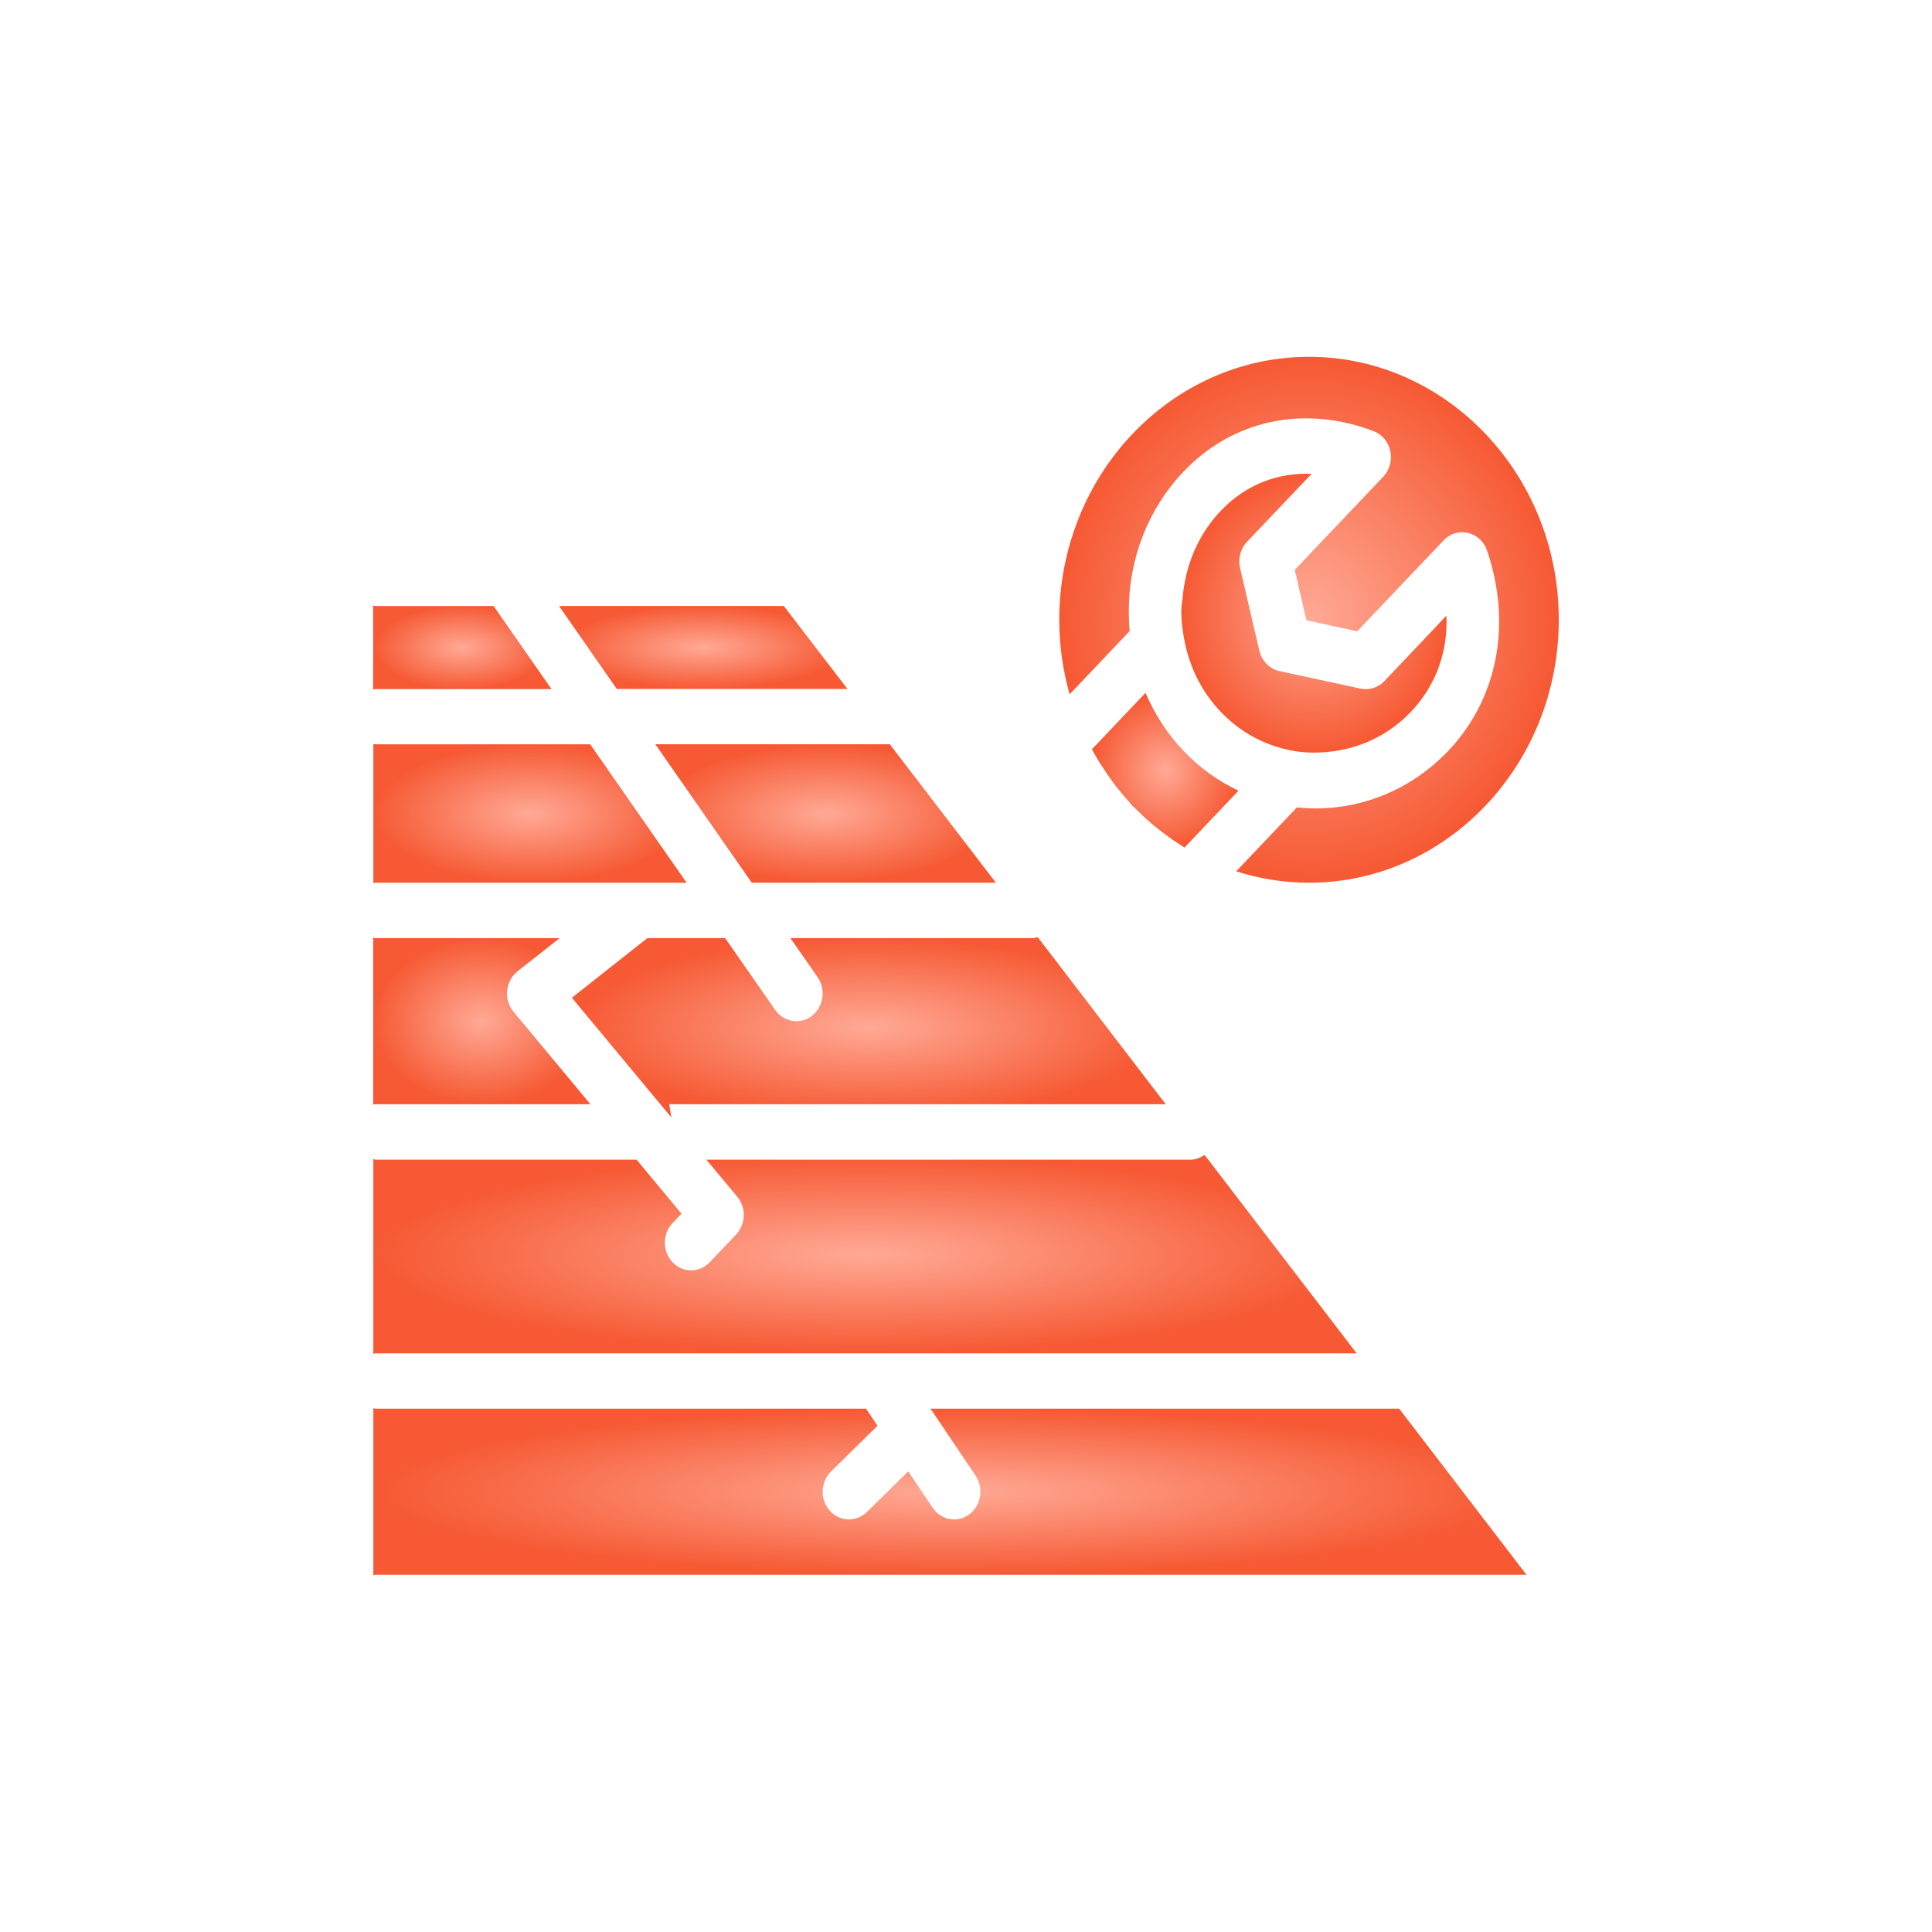 <svg width="48" height="48" viewBox="0 0 48 48" fill="none" xmlns="http://www.w3.org/2000/svg">
<path d="M16.628 27.434L16.679 27.762L16.406 27.434L14.208 24.789L15.987 23.383L16.083 23.308H18.017L19.259 25.091C19.386 25.273 19.585 25.372 19.786 25.372C19.92 25.372 20.054 25.328 20.171 25.238C20.463 25.013 20.525 24.583 20.312 24.277L19.638 23.308H25.663C25.706 23.308 25.742 23.291 25.782 23.283L28.962 27.434H16.628Z" fill="url(#paint0_radial_317_3573)"/>
<path d="M29.429 21.058C29.415 21.049 29.403 21.039 29.389 21.03C29.201 20.915 29.023 20.788 28.851 20.655C28.791 20.61 28.731 20.563 28.672 20.515C28.526 20.394 28.387 20.263 28.253 20.129C28.215 20.091 28.172 20.06 28.136 20.02C28.1 19.985 28.074 19.944 28.04 19.907C27.906 19.759 27.776 19.604 27.655 19.441C27.61 19.38 27.566 19.318 27.523 19.255C27.385 19.053 27.252 18.847 27.134 18.627C27.131 18.624 27.131 18.62 27.127 18.617L28.46 17.214C28.688 17.743 29.001 18.232 29.403 18.654C29.809 19.083 30.274 19.41 30.77 19.645L29.43 21.056L29.429 21.058Z" fill="url(#paint1_radial_317_3573)"/>
<path d="M16.281 18.491H22.107L24.742 21.93H18.677L16.281 18.491Z" fill="url(#paint2_radial_317_3573)"/>
<path d="M13.888 15.055H19.473L21.056 17.118H15.325L13.888 15.055Z" fill="url(#paint3_radial_317_3573)"/>
<path d="M32.522 21.931C31.893 21.931 31.285 21.831 30.713 21.647L32.222 20.059C32.378 20.075 32.536 20.085 32.693 20.085C33.885 20.085 35.076 19.606 35.984 18.652C37.21 17.359 37.569 15.501 36.944 13.676C36.869 13.456 36.69 13.29 36.472 13.24C36.253 13.186 36.026 13.257 35.868 13.423L33.72 15.684L32.459 15.411L32.167 14.158L34.366 11.844C34.524 11.676 34.591 11.437 34.541 11.207C34.493 10.977 34.337 10.791 34.126 10.711C32.392 10.053 30.626 10.431 29.401 11.722C28.529 12.639 28.048 13.866 28.045 15.178C28.045 15.346 28.052 15.514 28.067 15.679L26.574 17.25C26.409 16.663 26.317 16.042 26.317 15.399C26.317 11.796 29.101 8.865 32.522 8.865C35.944 8.865 38.728 11.796 38.728 15.399C38.728 19 35.944 21.931 32.522 21.931Z" fill="url(#paint4_radial_317_3573)"/>
<path d="M31.288 16.162C31.348 16.421 31.542 16.618 31.79 16.673L33.8 17.108C34.015 17.154 34.239 17.084 34.395 16.921L35.936 15.296C35.974 16.199 35.673 17.033 35.058 17.68C34.482 18.287 33.747 18.609 32.992 18.681C32.707 18.708 32.419 18.706 32.135 18.655C31.47 18.539 30.834 18.218 30.324 17.68C29.827 17.159 29.516 16.498 29.403 15.781C29.372 15.584 29.349 15.386 29.349 15.183C29.349 15.08 29.37 14.98 29.379 14.877C29.447 14.051 29.767 13.283 30.324 12.697C30.938 12.048 31.724 11.74 32.587 11.771L30.982 13.462C30.82 13.631 30.755 13.879 30.809 14.113L31.288 16.162Z" fill="url(#paint5_radial_317_3573)"/>
<path d="M9.329 15.057H12.264L13.701 17.12H9.329C9.308 17.12 9.291 17.132 9.272 17.133V15.046C9.291 15.047 9.308 15.057 9.329 15.057Z" fill="url(#paint6_radial_317_3573)"/>
<path d="M14.663 18.492L17.059 21.931H9.333C9.312 21.931 9.295 21.941 9.276 21.942V18.48C9.295 18.481 9.312 18.492 9.333 18.492H14.663Z" fill="url(#paint7_radial_317_3573)"/>
<path d="M15.815 28.811L16.932 30.155L16.709 30.388C16.455 30.657 16.455 31.091 16.709 31.36C16.836 31.495 17.004 31.562 17.173 31.562C17.338 31.562 17.506 31.495 17.633 31.36L18.286 30.673C18.53 30.418 18.544 30.005 18.317 29.734L17.549 28.811H29.584C29.712 28.811 29.826 28.761 29.927 28.693L33.707 33.624H9.332C9.311 33.624 9.295 33.635 9.275 33.636V28.798C9.295 28.801 9.311 28.811 9.332 28.811H15.815Z" fill="url(#paint8_radial_317_3573)"/>
<path d="M21.516 34.998L21.802 35.422L20.646 36.559C20.384 36.818 20.368 37.252 20.614 37.53C20.743 37.676 20.917 37.75 21.092 37.75C21.252 37.75 21.412 37.688 21.538 37.564L22.565 36.556L23.171 37.458C23.3 37.648 23.501 37.75 23.706 37.75C23.836 37.75 23.968 37.708 24.083 37.623C24.376 37.403 24.446 36.974 24.238 36.663L23.118 34.998H34.762L37.925 39.124H9.333C9.312 39.124 9.295 39.135 9.276 39.136V34.986C9.295 34.988 9.312 34.998 9.333 34.998H21.516Z" fill="url(#paint9_radial_317_3573)"/>
<path d="M13.904 23.308L12.858 24.132C12.713 24.247 12.619 24.421 12.601 24.612C12.581 24.802 12.639 24.992 12.758 25.136L14.669 27.434H9.33C9.309 27.434 9.292 27.444 9.273 27.445V23.296C9.292 23.298 9.309 23.308 9.33 23.308H13.904Z" fill="url(#paint10_radial_317_3573)"/>
<defs>
<radialGradient id="paint0_radial_317_3573" cx="0" cy="0" r="1" gradientUnits="userSpaceOnUse" gradientTransform="translate(21.585 25.523) rotate(90) scale(2.24 7.377)">
<stop stop-color="#FFA995"/>
<stop offset="1" stop-color="#F65933"/>
</radialGradient>
<radialGradient id="paint1_radial_317_3573" cx="0" cy="0" r="1" gradientUnits="userSpaceOnUse" gradientTransform="translate(28.948 19.136) rotate(90) scale(1.922 1.821)">
<stop stop-color="#FFA995"/>
<stop offset="1" stop-color="#F65933"/>
</radialGradient>
<radialGradient id="paint2_radial_317_3573" cx="0" cy="0" r="1" gradientUnits="userSpaceOnUse" gradientTransform="translate(20.512 20.211) rotate(90) scale(1.72 4.231)">
<stop stop-color="#FFA995"/>
<stop offset="1" stop-color="#F65933"/>
</radialGradient>
<radialGradient id="paint3_radial_317_3573" cx="0" cy="0" r="1" gradientUnits="userSpaceOnUse" gradientTransform="translate(17.472 16.086) rotate(90) scale(1.032 3.584)">
<stop stop-color="#FFA995"/>
<stop offset="1" stop-color="#F65933"/>
</radialGradient>
<radialGradient id="paint4_radial_317_3573" cx="0" cy="0" r="1" gradientUnits="userSpaceOnUse" gradientTransform="translate(32.523 15.398) rotate(90) scale(6.533 6.206)">
<stop stop-color="#FFA995"/>
<stop offset="1" stop-color="#F65933"/>
</radialGradient>
<radialGradient id="paint5_radial_317_3573" cx="0" cy="0" r="1" gradientUnits="userSpaceOnUse" gradientTransform="translate(32.644 15.233) rotate(90) scale(3.465 3.295)">
<stop stop-color="#FFA995"/>
<stop offset="1" stop-color="#F65933"/>
</radialGradient>
<radialGradient id="paint6_radial_317_3573" cx="0" cy="0" r="1" gradientUnits="userSpaceOnUse" gradientTransform="translate(11.486 16.089) rotate(90) scale(1.043 2.215)">
<stop stop-color="#FFA995"/>
<stop offset="1" stop-color="#F65933"/>
</radialGradient>
<radialGradient id="paint7_radial_317_3573" cx="0" cy="0" r="1" gradientUnits="userSpaceOnUse" gradientTransform="translate(13.167 20.211) rotate(90) scale(1.731 3.891)">
<stop stop-color="#FFA995"/>
<stop offset="1" stop-color="#F65933"/>
</radialGradient>
<radialGradient id="paint8_radial_317_3573" cx="0" cy="0" r="1" gradientUnits="userSpaceOnUse" gradientTransform="translate(21.491 31.165) rotate(90) scale(2.471 12.216)">
<stop stop-color="#FFA995"/>
<stop offset="1" stop-color="#F65933"/>
</radialGradient>
<radialGradient id="paint9_radial_317_3573" cx="0" cy="0" r="1" gradientUnits="userSpaceOnUse" gradientTransform="translate(23.6 37.061) rotate(90) scale(2.075 14.325)">
<stop stop-color="#FFA995"/>
<stop offset="1" stop-color="#F65933"/>
</radialGradient>
<radialGradient id="paint10_radial_317_3573" cx="0" cy="0" r="1" gradientUnits="userSpaceOnUse" gradientTransform="translate(11.971 25.37) rotate(90) scale(2.075 2.698)">
<stop stop-color="#FFA995"/>
<stop offset="1" stop-color="#F65933"/>
</radialGradient>
</defs>
</svg>
